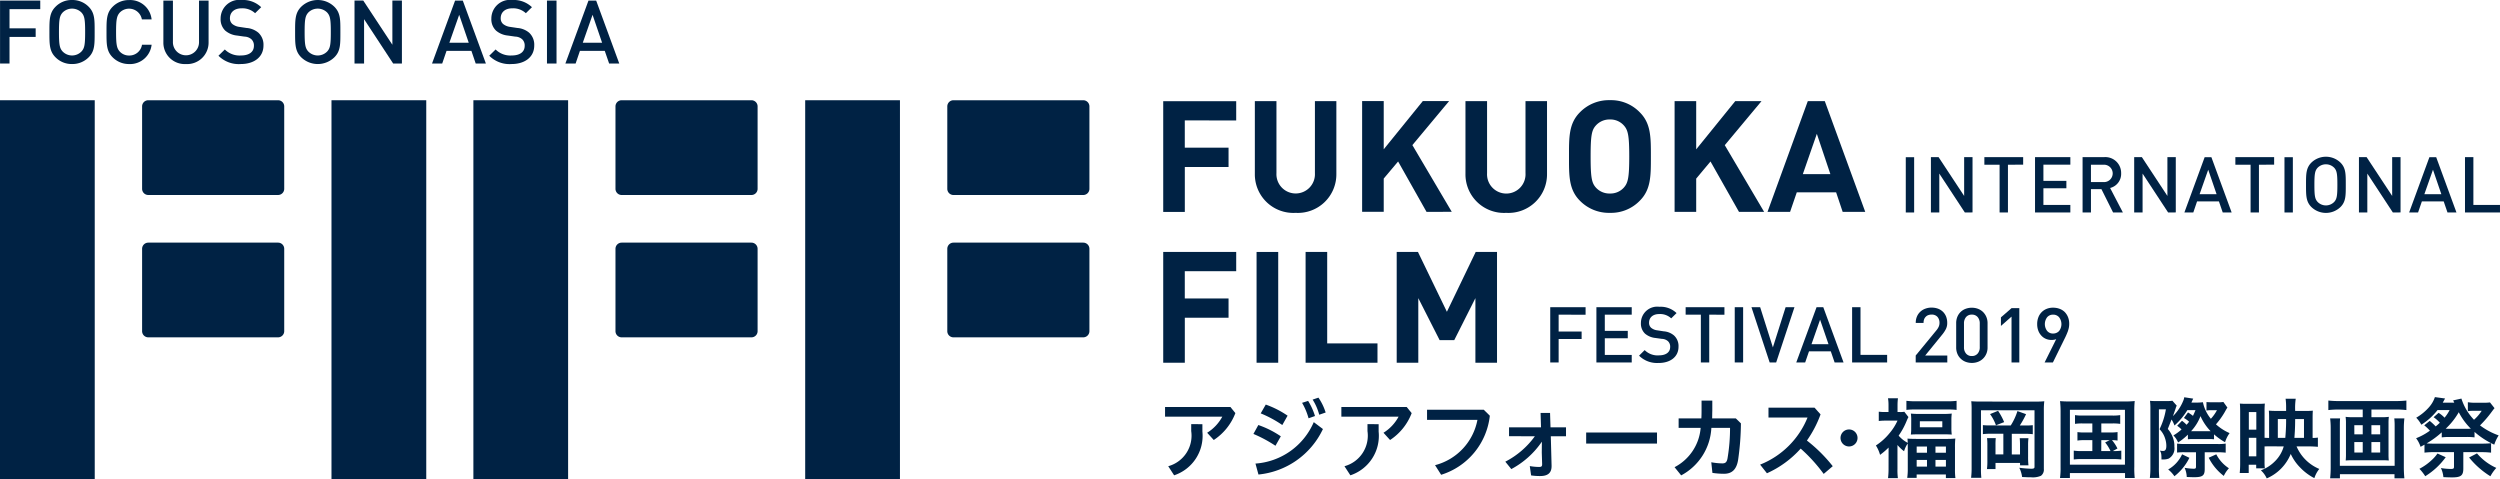 <svg xmlns="http://www.w3.org/2000/svg" width="219.879" height="42.14" viewBox="0 0 219.879 42.14">
  <g id="グループ_145" data-name="グループ 145" transform="translate(-496 -2720)">
    <path id="パス_28" data-name="パス 28" d="M344.733,391.784v1.687h2.3v.755h-2.3v2.34H343.9v-5.537h3.537v.755Z" transform="translate(152.104 2329.021)" fill="#024"/>
    <rect id="長方形_28" data-name="長方形 28" width="8.332" height="33.324" transform="translate(496 2728.816)" fill="#024"/>
    <path id="長方形_29" data-name="長方形 29" d="M.543,0H11.958A.542.542,0,0,1,12.5.542v7.25a.542.542,0,0,1-.542.542H.544A.544.544,0,0,1,0,7.791V.543A.543.543,0,0,1,.543,0Z" transform="translate(508.498 2728.816)" fill="#024"/>
    <path id="長方形_30" data-name="長方形 30" d="M.544,0H11.958A.542.542,0,0,1,12.5.542V7.786a.544.544,0,0,1-.544.544H.544A.544.544,0,0,1,0,7.786V.544A.544.544,0,0,1,.544,0Z" transform="translate(508.498 2741.34)" fill="#024"/>
    <rect id="長方形_31" data-name="長方形 31" width="8.331" height="33.324" transform="translate(537.635 2728.816)" fill="#024"/>
    <path id="長方形_32" data-name="長方形 32" d="M.543,0H11.958A.542.542,0,0,1,12.5.542v7.25a.543.543,0,0,1-.543.543H.544A.544.544,0,0,1,0,7.791V.543A.543.543,0,0,1,.543,0Z" transform="translate(550.132 2728.816)" fill="#024"/>
    <path id="長方形_33" data-name="長方形 33" d="M.544,0H11.956A.544.544,0,0,1,12.5.544V7.788a.542.542,0,0,1-.542.542H.544A.544.544,0,0,1,0,7.786V.544A.544.544,0,0,1,.544,0Z" transform="translate(550.132 2741.34)" fill="#024"/>
    <rect id="長方形_34" data-name="長方形 34" width="8.334" height="33.324" transform="translate(566.818 2728.816)" fill="#024"/>
    <path id="長方形_35" data-name="長方形 35" d="M.543,0H11.956A.544.544,0,0,1,12.5.544V7.792a.543.543,0,0,1-.543.543H.543A.543.543,0,0,1,0,7.792V.543A.543.543,0,0,1,.543,0Z" transform="translate(579.316 2728.816)" fill="#024"/>
    <path id="長方形_36" data-name="長方形 36" d="M.544,0H11.956A.544.544,0,0,1,12.5.544V7.786a.544.544,0,0,1-.544.544H.542A.542.542,0,0,1,0,7.788V.544A.544.544,0,0,1,.544,0Z" transform="translate(579.316 2741.34)" fill="#024"/>
    <rect id="長方形_37" data-name="長方形 37" width="8.335" height="33.324" transform="translate(525.155 2728.816)" fill="#024"/>
    <path id="パス_29" data-name="パス 29" d="M350.18,396.036a2.014,2.014,0,0,1-1.463.592,1.987,1.987,0,0,1-1.453-.592c-.543-.542-.537-1.159-.537-2.222s-.006-1.678.537-2.224a1.977,1.977,0,0,1,1.453-.594,2,2,0,0,1,1.463.594c.543.546.526,1.157.526,2.224s.017,1.681-.526,2.222m-.638-3.943a1.171,1.171,0,0,0-1.648,0c-.272.3-.327.608-.327,1.721s.055,1.423.327,1.716a1.156,1.156,0,0,0,1.648,0c.273-.293.327-.6.327-1.716s-.054-1.423-.327-1.721" transform="translate(153.619 2329.004)" fill="#024"/>
    <path id="パス_30" data-name="パス 30" d="M351.99,396.629a2.012,2.012,0,0,1-1.452-.592c-.546-.542-.539-1.159-.539-2.222s-.008-1.678.539-2.224A2,2,0,0,1,351.99,391a1.9,1.9,0,0,1,1.975,1.705h-.855a1.145,1.145,0,0,0-1.935-.614c-.272.3-.335.614-.335,1.727s.063,1.429.335,1.725a1.1,1.1,0,0,0,.815.336,1.121,1.121,0,0,0,1.13-.948h.846a1.913,1.913,0,0,1-1.975,1.7" transform="translate(155.369 2329.004)" fill="#024"/>
    <path id="パス_31" data-name="パス 31" d="M355.24,396.611a1.878,1.878,0,0,1-1.983-1.911v-3.671h.84v3.631a1.148,1.148,0,1,0,2.295,0v-3.631h.841V394.7a1.886,1.886,0,0,1-1.992,1.911" transform="translate(157.112 2329.022)" fill="#024"/>
    <path id="パス_32" data-name="パス 32" d="M358.373,396.629a2.521,2.521,0,0,1-1.96-.731l.56-.551a1.828,1.828,0,0,0,1.417.528c.721,0,1.142-.312,1.142-.847a.744.744,0,0,0-.218-.576.951.951,0,0,0-.606-.235l-.654-.094a1.887,1.887,0,0,1-1.05-.44,1.384,1.384,0,0,1-.4-1.057,1.64,1.64,0,0,1,1.851-1.63,2.31,2.31,0,0,1,1.717.632l-.536.529a1.632,1.632,0,0,0-1.2-.428c-.652,0-1.013.375-1.013.864a.652.652,0,0,0,.212.513,1.231,1.231,0,0,0,.622.256l.629.094a1.825,1.825,0,0,1,1.036.414,1.44,1.44,0,0,1,.451,1.131c0,1.019-.833,1.627-1.992,1.627" transform="translate(158.8 2329.004)" fill="#024"/>
    <path id="パス_33" data-name="パス 33" d="M364.258,396.036a2.091,2.091,0,0,1-2.916,0c-.543-.542-.536-1.159-.536-2.222s-.008-1.678.536-2.224a2.087,2.087,0,0,1,2.916,0c.546.546.53,1.157.53,2.224s.017,1.681-.53,2.222m-.637-3.943a1.173,1.173,0,0,0-1.65,0c-.272.3-.327.608-.327,1.721s.055,1.423.327,1.716a1.158,1.158,0,0,0,1.65,0c.272-.293.325-.6.325-1.716s-.054-1.423-.325-1.721" transform="translate(161.149 2329.004)" fill="#024"/>
    <path id="パス_34" data-name="パス 34" d="M367.61,396.566l-2.559-3.9v3.9h-.841v-5.537h.77l2.56,3.886v-3.886h.839v5.537Z" transform="translate(162.97 2329.021)" fill="#024"/>
    <path id="パス_35" data-name="パス 35" d="M372.493,396.565l-.378-1.113h-2.187l-.381,1.113h-.895l2.028-5.536h.677l2.031,5.536Zm-1.453-4.285-.864,2.459h1.705Z" transform="translate(165.346 2329.022)" fill="#024"/>
    <path id="パス_36" data-name="パス 36" d="M373.891,396.629a2.519,2.519,0,0,1-1.96-.731l.56-.551a1.826,1.826,0,0,0,1.414.528c.724,0,1.143-.312,1.143-.847a.745.745,0,0,0-.218-.576.948.948,0,0,0-.606-.235l-.652-.094a1.882,1.882,0,0,1-1.05-.44,1.38,1.38,0,0,1-.405-1.057,1.641,1.641,0,0,1,1.849-1.63,2.315,2.315,0,0,1,1.721.632l-.537.529a1.63,1.63,0,0,0-1.2-.428c-.655,0-1.011.375-1.011.864a.65.65,0,0,0,.21.513,1.231,1.231,0,0,0,.622.256l.631.094a1.815,1.815,0,0,1,1.035.414,1.435,1.435,0,0,1,.451,1.131c0,1.019-.833,1.627-1.991,1.627" transform="translate(167.099 2329.004)" fill="#024"/>
    <rect id="長方形_38" data-name="長方形 38" width="0.84" height="5.537" transform="translate(544.107 2720.05)" fill="#024"/>
    <path id="パス_37" data-name="パス 37" d="M380.14,396.565l-.384-1.113h-2.184l-.379,1.113h-.9l2.031-5.536H379l2.031,5.536Zm-1.457-4.285-.861,2.459h1.7Z" transform="translate(169.434 2329.022)" fill="#024"/>
    <path id="パス_38" data-name="パス 38" d="M416.84,414.857a4.928,4.928,0,0,1-1.9,2.364l-.582-.637a3.793,3.793,0,0,0,1.334-1.417h-5.037v-.849h5.75Zm-2.9.972v.651a3.66,3.66,0,0,1-2.486,3.846l-.519-.8a2.785,2.785,0,0,0,2.021-3.091v-.608Z" transform="translate(187.813 2341.478)" fill="#024"/>
    <path id="パス_39" data-name="パス 39" d="M416.153,416.191a8.406,8.406,0,0,1,1.977.993l-.471.832a11.738,11.738,0,0,0-1.939-1.041Zm-.253,3.391a6.037,6.037,0,0,0,5.128-3.645l.806.608a7.026,7.026,0,0,1-5.671,4Zm.906-5.189a8.306,8.306,0,0,1,1.92.976l-.465.823a10.024,10.024,0,0,0-1.9-1.025Zm3.724-.324a5.618,5.618,0,0,1,.606,1.331l-.566.2A5.613,5.613,0,0,0,420,414.24Zm.909-.287a4.906,4.906,0,0,1,.634,1.309l-.565.195a4.752,4.752,0,0,0-.58-1.331Z" transform="translate(190.52 2341.19)" fill="#024"/>
    <path id="パス_40" data-name="パス 40" d="M426.943,414.857a4.925,4.925,0,0,1-1.9,2.364l-.579-.637a3.766,3.766,0,0,0,1.329-1.417h-5.034v-.849h5.746Zm-2.905.972v.651a3.657,3.657,0,0,1-2.486,3.846l-.52-.8a2.786,2.786,0,0,0,2.024-3.091v-.608Z" transform="translate(193.216 2341.478)" fill="#024"/>
    <path id="パス_41" data-name="パス 41" d="M431.192,415a6.14,6.14,0,0,1-4.282,5.194l-.536-.846a5.088,5.088,0,0,0,3.728-3.986H425.67v-.887h4.99Z" transform="translate(195.841 2341.564)" fill="#024"/>
    <path id="パス_42" data-name="パス 42" d="M430.481,416.707v-.784h2.812l-.037-1.262.833,0,.04,1.265h1.363v.784h-1.337l.068,2.569v.063c0,.617-.359.867-1,.867a4.954,4.954,0,0,1-.8-.055l-.117-.821a4.768,4.768,0,0,0,.837.077c.178,0,.249-.054.249-.233v-.029l-.031-1,.008-.961a7.531,7.531,0,0,1-2.688,2.41l-.528-.651a7.359,7.359,0,0,0,2.6-2.236Z" transform="translate(198.241 2341.659)" fill="#024"/>
    <rect id="長方形_39" data-name="長方形 39" width="6.231" height="0.973" transform="translate(635.506 2758.04)" fill="#024"/>
    <path id="パス_43" data-name="パス 43" d="M440.211,416.347v-.83h2c.011-.21.017-.425.017-.648v-.916h.945v.878c-.008.229-.008.456-.014.686h2.083l.448.437a23.771,23.771,0,0,1-.247,3.211c-.14.859-.551,1.222-1.239,1.222a6.925,6.925,0,0,1-1.021-.077l-.1-.936a5.488,5.488,0,0,0,.978.1c.256,0,.4-.1.457-.482a16.046,16.046,0,0,0,.215-2.645H443.09a5.011,5.011,0,0,1-2.655,4.181l-.582-.721a4.277,4.277,0,0,0,2.295-3.46Z" transform="translate(203.427 2341.282)" fill="#024"/>
    <path id="パス_44" data-name="パス 44" d="M450.348,420.183a14.053,14.053,0,0,0-2.023-2.227,8.807,8.807,0,0,1-2.968,2.169l-.6-.76a7.464,7.464,0,0,0,4.169-4.139h-3.433v-.867h4.052l.528.589a9.9,9.9,0,0,1-1.2,2.3,13.2,13.2,0,0,1,2.272,2.255Z" transform="translate(206.048 2341.499)" fill="#024"/>
    <path id="パス_45" data-name="パス 45" d="M452.506,418.154a5.916,5.916,0,0,1-.749.642,3.028,3.028,0,0,0-.367-.824,5.181,5.181,0,0,0,1.2-1.081,4.628,4.628,0,0,0,.7-1.105h-1.047a4.88,4.88,0,0,0-.6.032V415a4.4,4.4,0,0,0,.557.029h.3v-.619a3.635,3.635,0,0,0-.045-.591h.875a5.009,5.009,0,0,0-.037.6v.611h.223a1.623,1.623,0,0,0,.373-.026l.364.468a3.12,3.12,0,0,0-.163.35,6.563,6.563,0,0,1-.7,1.286,2.771,2.771,0,0,0,.8.632c-.008-.161-.008-.224-.022-.373.2.014.417.026.766.026H457.6a7.683,7.683,0,0,0,.777-.031,6.731,6.731,0,0,0-.031.78v1.906a5.432,5.432,0,0,0,.038.787h-.838v-.316h-2.572v.3h-.829a5.341,5.341,0,0,0,.049-.787V418.15c0-.126,0-.195-.011-.347a2.378,2.378,0,0,0-.316.677,3.744,3.744,0,0,1-.58-.551v2.107a5.406,5.406,0,0,0,.037.809h-.867a6.775,6.775,0,0,0,.046-.827Zm1.567-4.11a6.669,6.669,0,0,0,.82.04h2.781a5.964,5.964,0,0,0,.813-.04v.8a5.242,5.242,0,0,0-.735-.037H454.8a5.124,5.124,0,0,0-.727.037Zm.425,1.707a3.988,3.988,0,0,0-.032-.585,7.137,7.137,0,0,0,.737.032h2.14a7.04,7.04,0,0,0,.72-.032,4.161,4.161,0,0,0-.032.572v.691a4.109,4.109,0,0,0,.032.583c-.215-.015-.4-.022-.744-.022H455.2c-.3,0-.526.006-.737.022a3.764,3.764,0,0,0,.032-.571Zm.479,2.859h.907v-.546h-.907Zm0,1.219h.907v-.589h-.907Zm.279-3.461h1.975v-.528h-1.975Zm1.374,2.242h.919v-.546h-.919Zm0,1.219h.919v-.589h-.919Z" transform="translate(209.598 2341.209)" fill="#024"/>
    <path id="パス_46" data-name="パス 46" d="M462.463,414.019a7.982,7.982,0,0,0,.82-.029,6.348,6.348,0,0,0-.038.83v5.123a.674.674,0,0,1-.253.6,1.777,1.777,0,0,1-.867.134c-.256,0-.367-.006-.792-.026a2.644,2.644,0,0,0-.247-.813,9.513,9.513,0,0,0,1.051.086c.212,0,.287-.04.287-.158v-4.987h-4.709v5.1a7.027,7.027,0,0,0,.031.841h-.9a6.879,6.879,0,0,0,.046-.864v-5.143a5.814,5.814,0,0,0-.032-.726c.25.02.451.029.878.029Zm-2.13,2.1a5.345,5.345,0,0,0,.589-1.265l.758.27a7.3,7.3,0,0,1-.549.995h.45a5.13,5.13,0,0,0,.691-.026v.794a4.969,4.969,0,0,0-.691-.034h-1.156v1.814h.723v-.849c0-.233-.009-.394-.026-.579h.769a5.1,5.1,0,0,0-.032.643v1a6.5,6.5,0,0,0,.032.74h-.737l-.006-.207h-2.155v.536h-.751a5.763,5.763,0,0,0,.035-.79V417.89a4.893,4.893,0,0,0-.029-.655h.767a5.627,5.627,0,0,0-.023.594v.833h.691v-1.814h-1.117a4.78,4.78,0,0,0-.683.034v-.794a5.439,5.439,0,0,0,.683.026Zm-1.114-1.289a5.606,5.606,0,0,1,.534.993l-.721.279a3.871,3.871,0,0,0-.519-.985Z" transform="translate(212.515 2341.302)" fill="#024"/>
    <path id="パス_47" data-name="パス 47" d="M461.991,414.9a8.272,8.272,0,0,0-.049-.918,8.622,8.622,0,0,0,.89.031h4.79a7.241,7.241,0,0,0,.889-.038,8.383,8.383,0,0,0-.037.918v4.867a7.77,7.77,0,0,0,.037.982h-.852v-.431h-4.849v.431h-.869a6.632,6.632,0,0,0,.049-.982Zm.82,4.674h4.841v-4.826h-4.841Zm1.133-3.627a4.169,4.169,0,0,0-.685.037v-.77a3.868,3.868,0,0,0,.685.038h2.579a4.083,4.083,0,0,0,.712-.038v.77a4.359,4.359,0,0,0-.7-.037h-.962v.794h.777a4.193,4.193,0,0,0,.651-.035v.746a3.514,3.514,0,0,0-.49-.038,3.384,3.384,0,0,1,.48.737l-.411.226a4.877,4.877,0,0,0,.752-.04v.78a4.918,4.918,0,0,0-.72-.035h-2.752a4.463,4.463,0,0,0-.711.035v-.78a4.524,4.524,0,0,0,.711.04h.924v-.962h-.651a3.87,3.87,0,0,0-.66.038v-.746a4.252,4.252,0,0,0,.66.035h.651v-.794Zm1.624,2.428h.814a3.446,3.446,0,0,0-.473-.758l.4-.2h-.737Z" transform="translate(215.241 2341.296)" fill="#024"/>
    <path id="パス_48" data-name="パス 48" d="M469.916,415.829a2.688,2.688,0,0,1,.4.352,2.436,2.436,0,0,0,.224-.269,2.119,2.119,0,0,0-.456-.327l.362-.49a4.254,4.254,0,0,1,.436.3c.086-.181.115-.247.221-.5h-.717a5.81,5.81,0,0,1-1.133,1.349,2.353,2.353,0,0,0-.256-.528l-.33.833a2.379,2.379,0,0,1,.519.987,2.094,2.094,0,0,1,.06.585,1.024,1.024,0,0,1-.5,1.033,1.285,1.285,0,0,1-.526.075c-.015,0-.063,0-.109,0,0-.482-.023-.576-.14-.777a1.361,1.361,0,0,0,.289.031c.193,0,.279-.141.279-.447a2.067,2.067,0,0,0-.109-.651,1.98,1.98,0,0,0-.49-.815,6.215,6.215,0,0,0,.56-1.747h-.615v5.1a8.124,8.124,0,0,0,.035.935h-.832a7.438,7.438,0,0,0,.048-.942V414.8a5.545,5.545,0,0,0-.034-.726,4.768,4.768,0,0,0,.511.021h.916a3.066,3.066,0,0,0,.542-.029l.382.433a1.142,1.142,0,0,0-.1.259c-.048.129-.138.405-.232.661a3.976,3.976,0,0,0,.906-1.354,1.1,1.1,0,0,0,.086-.305l.789.121c-.054.114-.054.114-.106.232a.869.869,0,0,0-.048.115h.379a4.08,4.08,0,0,0,.628-.032,3.364,3.364,0,0,0,.7,1.458,3.62,3.62,0,0,0,.536-.754h-.6a1.454,1.454,0,0,0-.322.034v-.752c.155.014.29.02.448.02h.525a2.691,2.691,0,0,0,.513-.028l.354.493c-.06.091-.115.18-.246.419a6.708,6.708,0,0,1-.76,1.056,4.394,4.394,0,0,0,1.2.772,2.731,2.731,0,0,0-.4.8,5.417,5.417,0,0,1-.97-.692v.437a2.818,2.818,0,0,0-.465-.021h-1.409a2.9,2.9,0,0,0-.425.021v-.411a5.31,5.31,0,0,1-.861.691,1.907,1.907,0,0,0-.411-.622,4.579,4.579,0,0,0,.714-.522,2.389,2.389,0,0,0-.387-.328Zm.651,3.258a4.659,4.659,0,0,1-1.317,1.619,2.754,2.754,0,0,0-.549-.594,2.945,2.945,0,0,0,1.225-1.334Zm-.419-.491a5.083,5.083,0,0,0-.665.029v-.792a4.314,4.314,0,0,0,.706.04h2.841a3.741,3.741,0,0,0,.729-.04v.8a6.774,6.774,0,0,0-.721-.037h-1.123v1.47c0,.589-.187.726-.95.726-.134,0-.35-.008-.631-.02a2.172,2.172,0,0,0-.186-.806,5.429,5.429,0,0,0,.783.081c.176,0,.216-.035.216-.184V418.6Zm2.285-1.851a4.536,4.536,0,0,1-.89-1.326,4.078,4.078,0,0,1-.827,1.326h1.718Zm.5,2.034a3.183,3.183,0,0,0,1.11,1.226,2.684,2.684,0,0,0-.451.674,4.613,4.613,0,0,1-1.326-1.6Z" transform="translate(217.994 2341.179)" fill="#024"/>
    <path id="パス_49" data-name="パス 49" d="M474.821,418.035c-.1,0-.132,0-.4.008v1.306a5.063,5.063,0,0,0,.025.622h-.76v-.316h-.658v.723h-.79a8.873,8.873,0,0,0,.038-.9v-4.462c0-.278-.008-.485-.023-.741.186.014.325.022.628.022h.906c.335,0,.488-.008.66-.022a6.517,6.517,0,0,0-.025.677v2.33c.134.008.264.014.4.014v-1.776c0-.27-.008-.457-.023-.625.193.014.339.025.651.025h.867v-.3a5.256,5.256,0,0,0-.046-.774h.892a5.7,5.7,0,0,0-.048,1.077h.953c.293,0,.433-.011.6-.025-.012.147-.02.327-.02.638v1.762a3.453,3.453,0,0,0,.464-.032v.812c-.224-.021-.5-.037-.829-.037h-1.047a3.728,3.728,0,0,0,2,1.982,2.43,2.43,0,0,0-.434.809,4.608,4.608,0,0,1-1.216-.9,4.142,4.142,0,0,1-.861-1.229,3.98,3.98,0,0,1-2.112,2.153,2.129,2.129,0,0,0-.514-.709,3.415,3.415,0,0,0,1.265-.827,2.973,2.973,0,0,0,.744-1.28Zm-1.782-1.466h.658v-1.546h-.658Zm0,2.348h.658v-1.632h-.658Zm3.206-1.625c.04-.445.071-.959.071-1.409v-.246h-.728v1.655Zm1.644,0v-1.655h-.775l-.008.531c-.008.368-.029.737-.06,1.123Z" transform="translate(220.75 2341.221)" fill="#024"/>
    <path id="パス_50" data-name="パス 50" d="M478.247,414.738a8.313,8.313,0,0,0-.93.048v-.838a8.3,8.3,0,0,0,.922.046h5.013a8.721,8.721,0,0,0,.929-.046v.838a8.061,8.061,0,0,0-.929-.048h-2.146v.677h.915a4.5,4.5,0,0,0,.617-.034,4.253,4.253,0,0,0-.029.568v2.714a4.989,4.989,0,0,0,.023.559,5.9,5.9,0,0,0-.657-.021h-2.457a6.144,6.144,0,0,0-.675.021,4.877,4.877,0,0,0,.023-.559v-2.714a3.934,3.934,0,0,0-.031-.568,4.55,4.55,0,0,0,.619.034h.886v-.677Zm5.757.781a8.005,8.005,0,0,0-.048.85v3.4a10.093,10.093,0,0,0,.048,1.021h-.869v-.364h-4.8v.364h-.861a9.411,9.411,0,0,0,.049-1.015v-3.421a7.128,7.128,0,0,0-.049-.838h.876c-.015.172-.021.335-.021.677v3.495h4.819v-3.513a5.671,5.671,0,0,0-.031-.658Zm-4.4,1.4h.737v-.8H479.6Zm0,1.6h.737V417.6H479.6Zm1.5-1.6h.772v-.8h-.772Zm0,1.6h.772V417.6h-.772Z" transform="translate(223.465 2341.28)" fill="#024"/>
    <path id="パス_51" data-name="パス 51" d="M483.544,415.844a5.241,5.241,0,0,1,.525.485,4.465,4.465,0,0,0,.365-.324,2.892,2.892,0,0,0-.548-.485l.439-.384a2.5,2.5,0,0,1,.525.427,3.539,3.539,0,0,0,.444-.672h-1.061a5.566,5.566,0,0,1-1.427,1.288,2.621,2.621,0,0,0-.448-.615,4.524,4.524,0,0,0,1.116-.913,2.553,2.553,0,0,0,.526-.9l.893.121c-.051.1-.075.135-.107.2-.052.083-.057.1-.094.169h1.013c-.023-.046-.029-.06-.052-.109s-.028-.044-.049-.092l.729-.16a4.731,4.731,0,0,0,1.107,1.865,3.815,3.815,0,0,0,.674-.787h-.741a2.886,2.886,0,0,0-.474.029V414.2a3.411,3.411,0,0,0,.658.046h.737a3.707,3.707,0,0,0,.551-.028l.4.506c-.084.1-.117.144-.272.353a9.669,9.669,0,0,1-1.005,1.162,6.056,6.056,0,0,0,1.641.88,3.4,3.4,0,0,0-.387.815,6.951,6.951,0,0,1-1.736-1.123v.483a4.9,4.9,0,0,0-.751-.034h-1.378a4.982,4.982,0,0,0-.755.034v-.445a7.934,7.934,0,0,1-1.331.975c.215.014.387.021.62.021h4.238c.341,0,.582-.015.812-.037v.829a7,7,0,0,0-.812-.044H486.5v1.438c0,.615-.209.781-.978.781-.27,0-.471-.009-.775-.023a2.344,2.344,0,0,0-.218-.8,5.243,5.243,0,0,0,.895.08c.2,0,.256-.04.256-.187v-1.291h-1.784a7.08,7.08,0,0,0-.812.044v-.7c-.118.069-.173.091-.344.19a2.567,2.567,0,0,0-.393-.757,5.356,5.356,0,0,0,1.214-.665,4.138,4.138,0,0,0-.5-.47Zm1.407,3.194a6.264,6.264,0,0,1-1.8,1.67,4.045,4.045,0,0,0-.513-.651,4.869,4.869,0,0,0,1.116-.8,3.211,3.211,0,0,0,.473-.546Zm1.785-2.5c.184,0,.278,0,.425-.008a5.732,5.732,0,0,1-1.062-1.449,6.156,6.156,0,0,1-1.148,1.449c.117.008.212.008.407.008Zm.967,2.163a4.8,4.8,0,0,0,1.7,1.277,3.667,3.667,0,0,0-.522.734,7.385,7.385,0,0,1-1.874-1.651Z" transform="translate(226.153 2341.175)" fill="#024"/>
    <path id="パス_52" data-name="パス 52" d="M450.859,416.357a.748.748,0,1,1-.749-.752.746.746,0,0,1,.749.752" transform="translate(208.514 2342.166)" fill="#024"/>
    <path id="パス_53" data-name="パス 53" d="M453.671,413.444v-.609l1.837-2.235a1.347,1.347,0,0,0,.193-.313.817.817,0,0,0,.063-.327.778.778,0,0,0-.181-.525.664.664,0,0,0-.519-.2.806.806,0,0,0-.261.04.549.549,0,0,0-.224.129.643.643,0,0,0-.16.227.892.892,0,0,0-.058.341h-.685a1.385,1.385,0,0,1,.1-.553,1.2,1.2,0,0,1,.289-.425,1.259,1.259,0,0,1,.439-.273,1.521,1.521,0,0,1,.556-.1,1.651,1.651,0,0,1,.565.092,1.274,1.274,0,0,1,.436.27,1.236,1.236,0,0,1,.282.422,1.51,1.51,0,0,1,.1.56,1.181,1.181,0,0,1-.114.537A2.733,2.733,0,0,1,456,411l-1.495,1.836h1.945v.609Z" transform="translate(210.818 2338.433)" fill="#024"/>
    <path id="パス_54" data-name="パス 54" d="M458.64,412.687a1.284,1.284,0,0,1-.738.706,1.492,1.492,0,0,1-.531.094,1.52,1.52,0,0,1-.537-.094,1.249,1.249,0,0,1-.437-.273,1.226,1.226,0,0,1-.3-.433,1.434,1.434,0,0,1-.107-.574V410a1.447,1.447,0,0,1,.107-.576,1.253,1.253,0,0,1,.734-.7,1.555,1.555,0,0,1,.537-.092,1.527,1.527,0,0,1,.531.092,1.334,1.334,0,0,1,.439.27,1.356,1.356,0,0,1,.3.433,1.4,1.4,0,0,1,.112.576v2.117a1.384,1.384,0,0,1-.112.574m-.574-2.674a.838.838,0,0,0-.184-.565.635.635,0,0,0-.511-.216.625.625,0,0,0-.511.216.844.844,0,0,0-.181.565V412.1a.824.824,0,0,0,.181.562.626.626,0,0,0,.511.218.636.636,0,0,0,.511-.218.818.818,0,0,0,.184-.562Z" transform="translate(212.059 2338.433)" fill="#024"/>
    <path id="パス_55" data-name="パス 55" d="M459.487,413.43V409.4l-.932.82v-.755l.932-.809h.685v4.779Z" transform="translate(213.43 2338.447)" fill="#024"/>
    <path id="パス_56" data-name="パス 56" d="M463.356,410.634a6.261,6.261,0,0,1-.253.6l-1.09,2.215h-.729l1.025-2.057a.682.682,0,0,1-.2.057,1.385,1.385,0,0,1-.226.018,1.226,1.226,0,0,1-.488-.1,1.134,1.134,0,0,1-.393-.278,1.3,1.3,0,0,1-.269-.434,1.569,1.569,0,0,1-.1-.571,1.629,1.629,0,0,1,.1-.6,1.286,1.286,0,0,1,.738-.755,1.445,1.445,0,0,1,.565-.1,1.587,1.587,0,0,1,.571.1,1.269,1.269,0,0,1,.451.284,1.368,1.368,0,0,1,.29.457,1.533,1.533,0,0,1,.1.589,1.69,1.69,0,0,1-.1.58m-.789-1.17a.666.666,0,0,0-.528-.227.653.653,0,0,0-.522.227,1,1,0,0,0-.008,1.194.65.65,0,0,0,.53.238.7.7,0,0,0,.528-.221.994.994,0,0,0,0-1.211" transform="translate(214.541 2338.433)" fill="#024"/>
    <path id="パス_57" data-name="パス 57" d="M412.451,398.485v2.4H416.3v1.7h-3.846v3.953h-1.9v-9.74h6.419v1.694Z" transform="translate(187.753 2332.104)" fill="#024"/>
    <path id="パス_58" data-name="パス 58" d="M419.389,406.617a3.388,3.388,0,0,1-3.587-3.424v-6.4h1.9v6.333a1.694,1.694,0,1,0,3.383,0v-6.333h1.886v6.4a3.388,3.388,0,0,1-3.585,3.424" transform="translate(190.564 2332.104)" fill="#024"/>
    <path id="パス_59" data-name="パス 59" d="M427.615,406.531l-2.5-4.433L423.85,403.6v2.926h-1.9v-9.74h1.9v4.241l3.437-4.241H429.6l-3.23,3.872,3.463,5.867Z" transform="translate(193.851 2332.104)" fill="#024"/>
    <path id="パス_60" data-name="パス 60" d="M431.458,406.617a3.389,3.389,0,0,1-3.587-3.424v-6.4h1.9v6.333a1.693,1.693,0,1,0,3.38,0v-6.333h1.893v6.4a3.39,3.39,0,0,1-3.589,3.424" transform="translate(197.019 2332.104)" fill="#024"/>
    <path id="パス_61" data-name="パス 61" d="M440.031,405.578a3.513,3.513,0,0,1-2.626,1.068,3.561,3.561,0,0,1-2.643-1.068c-.982-.985-.958-2.206-.958-3.886s-.025-2.9.958-3.886a3.556,3.556,0,0,1,2.643-1.07,3.509,3.509,0,0,1,2.626,1.07c.987.984.975,2.2.975,3.886s.012,2.9-.975,3.886m-1.407-6.623a1.574,1.574,0,0,0-1.219-.52,1.6,1.6,0,0,0-1.231.52c-.371.408-.468.861-.468,2.737s.1,2.325.468,2.737a1.6,1.6,0,0,0,1.231.517,1.577,1.577,0,0,0,1.219-.517c.368-.411.479-.863.479-2.737s-.111-2.328-.479-2.737" transform="translate(200.192 2332.074)" fill="#024"/>
    <path id="パス_62" data-name="パス 62" d="M445.52,406.531l-2.506-4.433-1.258,1.507v2.926h-1.9v-9.74h1.9v4.241l3.435-4.241H447.5l-3.231,3.872,3.462,5.867Z" transform="translate(203.427 2332.104)" fill="#024"/>
    <path id="パス_63" data-name="パス 63" d="M451.79,406.531l-.576-1.719h-3.46l-.589,1.719h-1.986l3.544-9.74h1.495l3.558,9.74Zm-2.272-6.865-1.232,3.545h2.422Z" transform="translate(206.276 2332.104)" fill="#024"/>
    <path id="パス_64" data-name="パス 64" d="M412.451,407.129v2.394H416.3v1.694h-3.846v3.959h-1.9v-9.743h6.419v1.694Z" transform="translate(187.753 2336.726)" fill="#024"/>
    <rect id="長方形_40" data-name="長方形 40" width="1.904" height="9.743" transform="translate(606.517 2742.16)" fill="#024"/>
    <path id="パス_65" data-name="パス 65" d="M418.71,415.177v-9.743h1.9v8.041h4.423v1.7Z" transform="translate(192.119 2336.726)" fill="#024"/>
    <path id="パス_66" data-name="パス 66" d="M430.853,415.177v-5.682l-1.86,3.693h-1.287l-1.875-3.693v5.682h-1.9v-9.743H425.8l2.546,5.262,2.533-5.262h1.875v9.743Z" transform="translate(194.911 2336.726)" fill="#024"/>
    <rect id="長方形_41" data-name="長方形 41" width="0.736" height="4.861" transform="translate(663.616 2733.827)" fill="#024"/>
    <path id="パス_67" data-name="パス 67" d="M457.527,404.866l-2.247-3.422v3.422h-.737V400h.675l2.248,3.411V400h.737v4.861Z" transform="translate(211.284 2333.822)" fill="#024"/>
    <path id="パス_68" data-name="パス 68" d="M459.68,400.665v4.2h-.735v-4.2h-1.339V400h3.412v.662Z" transform="translate(212.922 2333.822)" fill="#024"/>
    <path id="パス_69" data-name="パス 69" d="M460.509,404.866V400h3.107v.659h-2.37v1.425h2.02v.651h-2.02V404.2h2.37v.664Z" transform="translate(214.475 2333.822)" fill="#024"/>
    <path id="パス_70" data-name="パス 70" d="M465.918,404.867l-1.025-2.051h-.922v2.051h-.737V400h1.883a1.392,1.392,0,0,1,1.509,1.42,1.275,1.275,0,0,1-.97,1.292l1.122,2.152Zm-.855-4.2h-1.093v1.526h1.093a.765.765,0,1,0,0-1.526" transform="translate(215.932 2333.821)" fill="#024"/>
    <path id="パス_71" data-name="パス 71" d="M469.176,404.866l-2.247-3.422v3.422h-.738V400h.677l2.245,3.411V400h.737v4.861Z" transform="translate(217.514 2333.822)" fill="#024"/>
    <path id="パス_72" data-name="パス 72" d="M472.441,404.866l-.336-.978h-1.92l-.333.978h-.784l1.782-4.861h.594l1.782,4.861Zm-1.277-3.762-.758,2.153H471.9Z" transform="translate(219.052 2333.823)" fill="#024"/>
    <path id="パス_73" data-name="パス 73" d="M474.062,400.665v4.2h-.735v-4.2h-1.338V400h3.41v.662Z" transform="translate(220.615 2333.822)" fill="#024"/>
    <rect id="長方形_42" data-name="長方形 42" width="0.737" height="4.861" transform="translate(696.923 2733.827)" fill="#024"/>
    <path id="パス_74" data-name="パス 74" d="M479.069,404.4a1.841,1.841,0,0,1-2.562,0c-.476-.476-.47-1.018-.47-1.952s-.006-1.473.47-1.952a1.841,1.841,0,0,1,2.562,0c.477.479.465,1.019.465,1.952s.012,1.477-.465,1.952m-.559-3.458a1.025,1.025,0,0,0-1.447,0c-.239.258-.289.526-.289,1.506s.049,1.251.289,1.51a1.017,1.017,0,0,0,1.447,0c.238-.259.285-.534.285-1.51s-.048-1.248-.285-1.506" transform="translate(222.781 2333.807)" fill="#024"/>
    <path id="パス_75" data-name="パス 75" d="M482.053,404.866l-2.245-3.422v3.422h-.737V400h.675l2.247,3.411V400h.737v4.861Z" transform="translate(224.402 2333.822)" fill="#024"/>
    <path id="パス_76" data-name="パス 76" d="M485.32,404.866l-.335-.978h-1.917l-.336.978h-.786l1.782-4.861h.6l1.782,4.861Zm-1.277-3.762-.757,2.153h1.493Z" transform="translate(225.941 2333.823)" fill="#024"/>
    <path id="パス_77" data-name="パス 77" d="M485.147,404.866V400h.738v4.2h2.34v.664Z" transform="translate(227.653 2333.822)" fill="#024"/>
    <path id="パス_78" data-name="パス 78" d="M433.468,409.259v1.482h2.021v.658h-2.021v2.06h-.739V408.6h3.109v.662Z" transform="translate(199.617 2338.418)" fill="#024"/>
    <path id="パス_79" data-name="パス 79" d="M435.374,413.458V408.6h3.107v.659h-2.368v1.421h2.02v.654h-2.02v1.461h2.368v.664Z" transform="translate(201.032 2338.419)" fill="#024"/>
    <path id="パス_80" data-name="パス 80" d="M439.541,413.516a2.219,2.219,0,0,1-1.722-.64l.494-.49a1.593,1.593,0,0,0,1.242.464c.634,0,1-.275,1-.743a.653.653,0,0,0-.19-.5.826.826,0,0,0-.533-.207l-.574-.08a1.66,1.66,0,0,1-.921-.387,1.21,1.21,0,0,1-.354-.929,1.435,1.435,0,0,1,1.624-1.427,2.015,2.015,0,0,1,1.51.554l-.471.464a1.428,1.428,0,0,0-1.061-.378c-.573,0-.886.327-.886.758a.571.571,0,0,0,.183.45,1.025,1.025,0,0,0,.546.224l.554.086a1.57,1.57,0,0,1,.907.362,1.263,1.263,0,0,1,.4.993c0,.9-.732,1.43-1.748,1.43" transform="translate(202.339 2338.405)" fill="#024"/>
    <path id="パス_81" data-name="パス 81" d="M442.563,409.259v4.2h-.737v-4.2h-1.338V408.6H443.9v.662Z" transform="translate(203.767 2338.418)" fill="#024"/>
    <rect id="長方形_43" data-name="長方形 43" width="0.738" height="4.859" transform="translate(648.573 2747.019)" fill="#024"/>
    <path id="パス_82" data-name="パス 82" d="M446.433,413.458h-.574l-1.6-4.859h.765l1.119,3.537,1.12-3.537h.779Z" transform="translate(205.785 2338.419)" fill="#024"/>
    <path id="パス_83" data-name="パス 83" d="M450.2,413.458l-.335-.976h-1.917l-.336.976h-.784l1.784-4.858h.592l1.782,4.858Zm-1.277-3.76-.754,2.153h1.493Z" transform="translate(207.157 2338.419)" fill="#024"/>
    <path id="パス_84" data-name="パス 84" d="M450.027,413.458V408.6h.738v4.195h2.343v.664Z" transform="translate(208.869 2338.419)" fill="#024"/>
  </g>
</svg>
